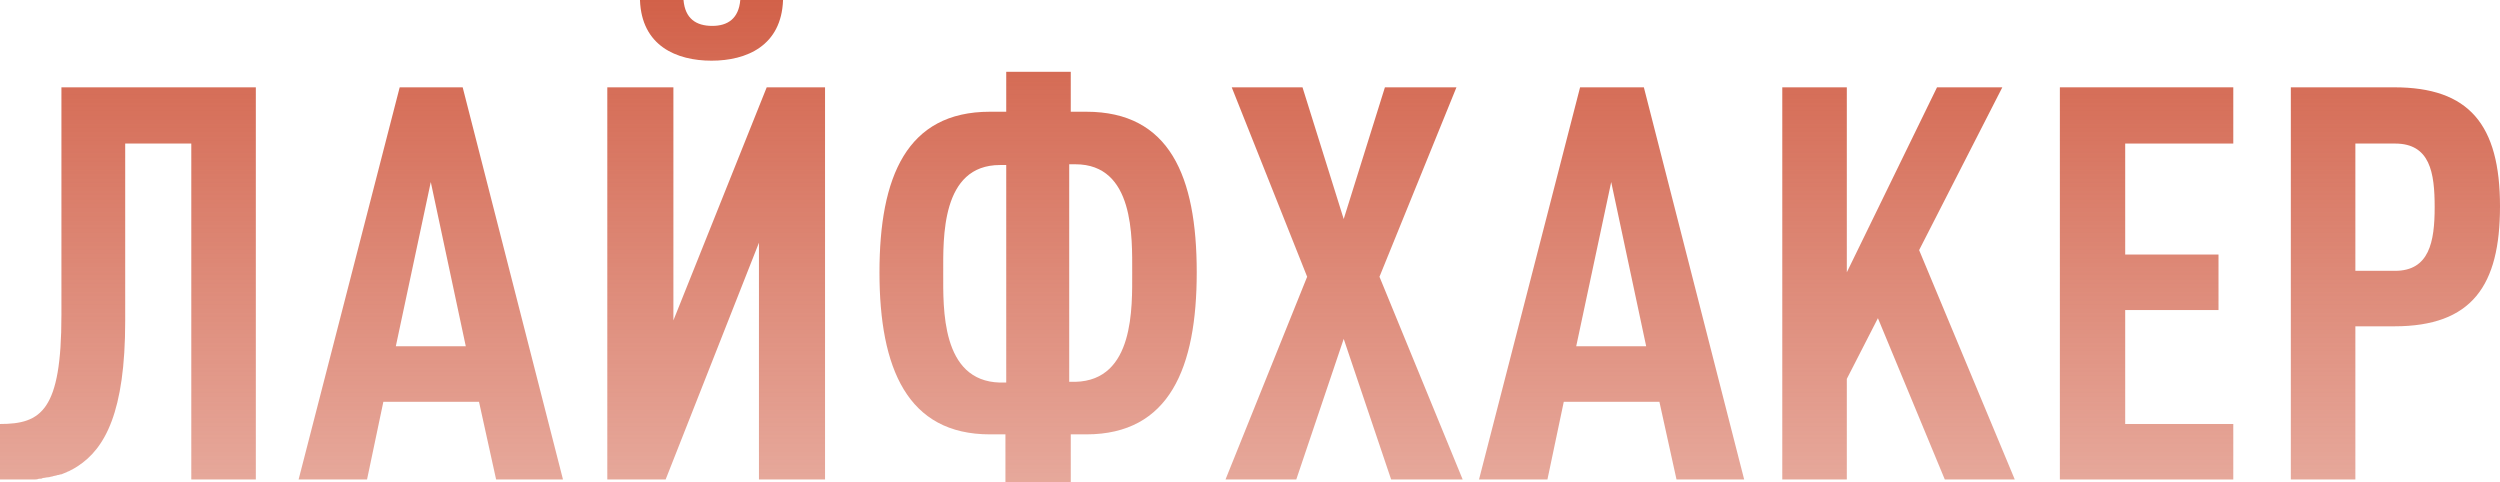 <svg width="114" height="22" viewBox="0 0 114 22" fill="none" xmlns="http://www.w3.org/2000/svg">
<path fill-rule="evenodd" clip-rule="evenodd" d="M32.445 2.767C34.041 2.767 35.636 2.092 35.707 0H33.757C33.686 0.844 33.189 1.181 32.48 1.181C31.736 1.181 31.239 0.844 31.168 0H29.183C29.253 2.092 30.849 2.767 32.445 2.767Z" fill="url(#paint0_linear_1723_7212)"/>
<path fill-rule="evenodd" clip-rule="evenodd" d="M2.801 3.982V14.374C2.801 18.727 1.879 19.334 0 19.334V21.865H1.525C1.596 21.865 1.702 21.865 1.773 21.831C1.844 21.831 1.915 21.831 1.95 21.797C2.021 21.797 2.128 21.764 2.198 21.764C2.269 21.764 2.305 21.73 2.376 21.73C2.447 21.696 2.553 21.696 2.624 21.663C2.695 21.663 2.73 21.629 2.801 21.629C2.872 21.595 2.979 21.561 3.049 21.528C3.085 21.494 3.156 21.494 3.191 21.46C3.333 21.393 3.439 21.325 3.546 21.258C4.787 20.448 5.709 18.794 5.709 14.644V6.546H8.723V21.865H11.666V3.982H2.801Z" fill="url(#paint1_linear_1723_7212)"/>
<path fill-rule="evenodd" clip-rule="evenodd" d="M34.962 3.982L30.707 14.61V3.982H27.693V21.865H30.353L34.608 11.068V21.865H37.622V3.982H34.962Z" fill="url(#paint2_linear_1723_7212)"/>
<path fill-rule="evenodd" clip-rule="evenodd" d="M63.152 3.982L61.273 9.988L59.394 3.982H56.167L59.606 12.62L55.883 21.865H59.11L61.273 15.454L63.436 21.865H66.698L62.904 12.62L66.414 3.982H63.152Z" fill="url(#paint3_linear_1723_7212)"/>
<path fill-rule="evenodd" clip-rule="evenodd" d="M72.052 3.982L67.443 21.865H70.563L71.308 18.322H75.669L76.449 21.865H79.534L74.96 3.982H72.052ZM71.875 15.791L73.471 8.301L75.066 15.791H71.875Z" fill="url(#paint4_linear_1723_7212)"/>
<path fill-rule="evenodd" clip-rule="evenodd" d="M25.672 21.865L21.098 3.982H18.226L13.616 21.865H16.737L17.481 18.322H21.843L22.623 21.865H25.672ZM18.049 15.791L19.644 8.301L21.24 15.791H18.049Z" fill="url(#paint5_linear_1723_7212)"/>
<path fill-rule="evenodd" clip-rule="evenodd" d="M91.306 3.982H88.328L84.215 12.417V3.982H81.272V21.865H84.215V17.276L85.633 14.509L88.683 21.865H91.874L87.512 11.405L91.306 3.982Z" fill="url(#paint6_linear_1723_7212)"/>
<path fill-rule="evenodd" clip-rule="evenodd" d="M96.909 19.334V14.138H101.164V11.607H96.909V6.546H101.838V3.982H93.93V21.865H101.838V19.334H96.909Z" fill="url(#paint7_linear_1723_7212)"/>
<path fill-rule="evenodd" clip-rule="evenodd" d="M114 9.414C114 5.669 112.582 3.982 109.178 3.982H104.462V21.865H107.405V14.88H109.178C112.723 14.88 114 13.024 114 9.414ZM107.405 12.35V6.546H109.213C110.809 6.546 111.021 7.862 111.021 9.448C111.021 11.034 110.773 12.35 109.213 12.35H107.405Z" fill="url(#paint8_linear_1723_7212)"/>
<path fill-rule="evenodd" clip-rule="evenodd" d="M54.571 12.417C54.571 8.031 53.33 5.095 49.536 5.095H48.827V3.273H45.884V5.095H45.139C41.345 5.095 40.104 8.064 40.104 12.417C40.104 16.804 41.38 19.807 45.139 19.807H45.848V22H48.827V19.807H49.536C53.33 19.807 54.571 16.77 54.571 12.417ZM45.884 17.445H45.6C42.905 17.377 43.011 14.037 43.011 12.451C43.011 10.865 42.905 7.525 45.6 7.525H45.884V17.445ZM49.039 17.411H48.756V7.491H49.039C51.734 7.491 51.628 10.831 51.628 12.417C51.628 14.003 51.734 17.344 49.039 17.411Z" fill="url(#paint9_linear_1723_7212)"/>
<defs>
<linearGradient id="paint0_linear_1723_7212" x1="57" y1="0" x2="57" y2="22" gradientUnits="userSpaceOnUse">
<stop stop-color="#D26149"/>
<stop offset="1" stop-color="#D26149" stop-opacity="0.55"/>
</linearGradient>
<linearGradient id="paint1_linear_1723_7212" x1="57" y1="0" x2="57" y2="22" gradientUnits="userSpaceOnUse">
<stop stop-color="#D26149"/>
<stop offset="1" stop-color="#D26149" stop-opacity="0.55"/>
</linearGradient>
<linearGradient id="paint2_linear_1723_7212" x1="57" y1="0" x2="57" y2="22" gradientUnits="userSpaceOnUse">
<stop stop-color="#D26149"/>
<stop offset="1" stop-color="#D26149" stop-opacity="0.55"/>
</linearGradient>
<linearGradient id="paint3_linear_1723_7212" x1="57" y1="0" x2="57" y2="22" gradientUnits="userSpaceOnUse">
<stop stop-color="#D26149"/>
<stop offset="1" stop-color="#D26149" stop-opacity="0.55"/>
</linearGradient>
<linearGradient id="paint4_linear_1723_7212" x1="57" y1="0" x2="57" y2="22" gradientUnits="userSpaceOnUse">
<stop stop-color="#D26149"/>
<stop offset="1" stop-color="#D26149" stop-opacity="0.55"/>
</linearGradient>
<linearGradient id="paint5_linear_1723_7212" x1="57" y1="0" x2="57" y2="22" gradientUnits="userSpaceOnUse">
<stop stop-color="#D26149"/>
<stop offset="1" stop-color="#D26149" stop-opacity="0.55"/>
</linearGradient>
<linearGradient id="paint6_linear_1723_7212" x1="57" y1="0" x2="57" y2="22" gradientUnits="userSpaceOnUse">
<stop stop-color="#D26149"/>
<stop offset="1" stop-color="#D26149" stop-opacity="0.55"/>
</linearGradient>
<linearGradient id="paint7_linear_1723_7212" x1="57" y1="0" x2="57" y2="22" gradientUnits="userSpaceOnUse">
<stop stop-color="#D26149"/>
<stop offset="1" stop-color="#D26149" stop-opacity="0.55"/>
</linearGradient>
<linearGradient id="paint8_linear_1723_7212" x1="57" y1="0" x2="57" y2="22" gradientUnits="userSpaceOnUse">
<stop stop-color="#D26149"/>
<stop offset="1" stop-color="#D26149" stop-opacity="0.55"/>
</linearGradient>
<linearGradient id="paint9_linear_1723_7212" x1="57" y1="0" x2="57" y2="22" gradientUnits="userSpaceOnUse">
<stop stop-color="#D26149"/>
<stop offset="1" stop-color="#D26149" stop-opacity="0.55"/>
</linearGradient>
</defs>
</svg>
